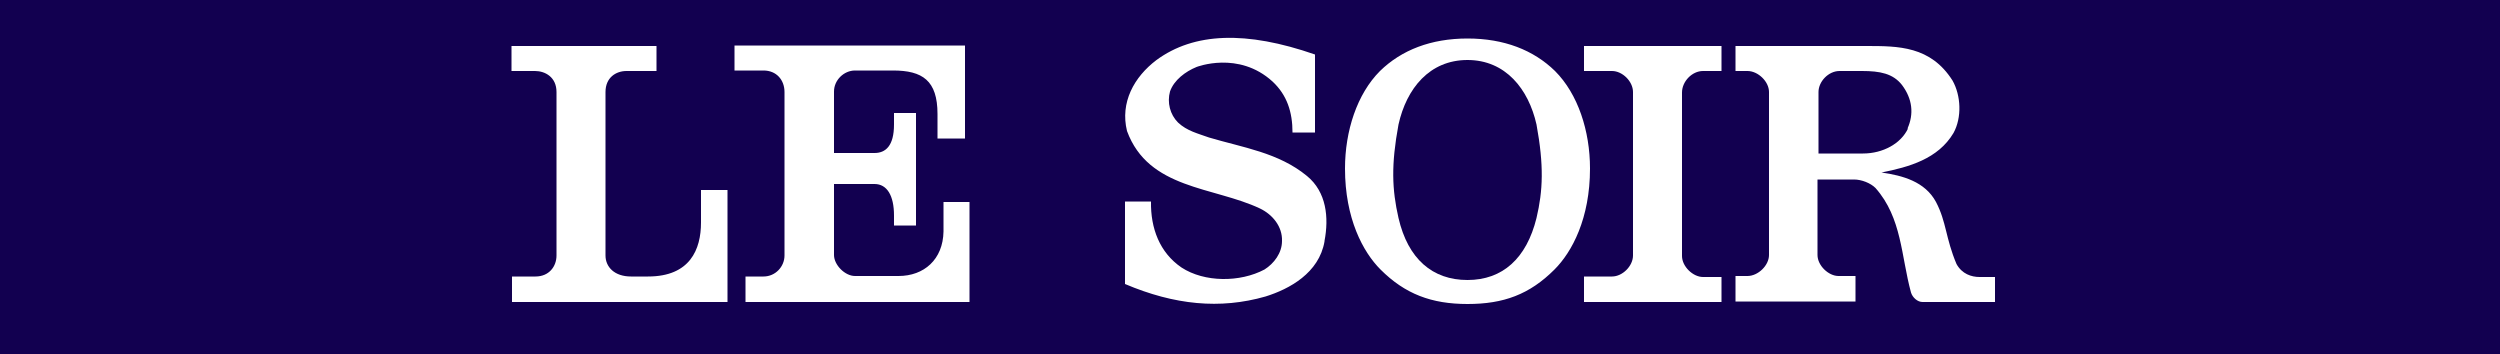 <?xml version="1.0" encoding="UTF-8"?>
<svg id="Calque_1" xmlns="http://www.w3.org/2000/svg" version="1.1" xmlns:cc="http://creativecommons.org/ns#" xmlns:dc="http://purl.org/dc/elements/1.1/" xmlns:inkscape="http://www.inkscape.org/namespaces/inkscape" xmlns:rdf="http://www.w3.org/1999/02/22-rdf-syntax-ns#" xmlns:sodipodi="http://sodipodi.sourceforge.net/DTD/sodipodi-0.dtd" xmlns:svg="http://www.w3.org/2000/svg" xmlns:xlink="http://www.w3.org/1999/xlink" viewBox="0 0 500 70.9">
  <!-- Generator: Adobe Illustrator 29.3.1, SVG Export Plug-In . SVG Version: 2.1.0 Build 151)  -->
  <defs>
    <style>
      .st0 {
        fill: #120050;
      }
    </style>
  </defs>
  <g id="_x3C_defs">
    <inkscape:perspective id="perspective2876" inkscape:persp3d-origin="408.98999 : 124.438 : 1" inkscape:vp_x="0 : 186.657 : 1" inkscape:vp_y="0 : 1000 : 0" inkscape:vp_z="817.97998 : 186.657 : 1" sodipodi:type="inkscape:persp3d"/>
  </g>
  <sodipodi:namedview id="namedview2870" bordercolor="#666666" borderopacity="1" gridtolerance="10" guidetolerance="10" inkscape:current-layer="Calque_1" inkscape:cx="408.98999" inkscape:cy="186.657" inkscape:pageopacity="0" inkscape:pageshadow="2" inkscape:window-height="738" inkscape:window-maximized="1" inkscape:window-width="1280" inkscape:window-x="-8" inkscape:window-y="-8" inkscape:zoom="0.6321756" objecttolerance="10" pagecolor="#ffffff" showgrid="false"/>
  <g>
    <path class="st0" d="M293.5,12c-7.6,0-12.2,5.7-13.8,12.9-1.5,8.1-1.3,13,0,18.7,1.9,8.2,6.8,12.4,13.8,12.4,7,0,11.8-4.3,13.8-12.4,1.3-5.5,1.5-10.5,0-18.7-1.6-7.1-6.2-12.9-13.8-12.9Z"/>
    <path class="st0" d="M381.5,25.7c1.3-2.9,1-5.9-1.1-8.7-1.8-2.3-4.4-2.8-8-2.8h-4.5,0c-2.2,0-4.2,2.1-4.2,4.2v12.3h8.9c4,0,7.6-2,9-5Z"/>
    <path class="st0" d="M0,0v70.9h500V0H0ZM145.6,60.4h-43.2v-5.1h4.7c2.7,0,4.2-2,4.2-4.2V18.4c0-3-2.3-4.2-4.3-4.2h-4.7v-5h29v5h-6c-2.1,0-4.2,1.3-4.2,4.2v32.7c0,2.3,1.8,4.2,5.1,4.2h3.4c8.4,0,10.6-5.4,10.6-10.8v-6.5h5.3v22.5ZM193.9,60.4h-44.8v-5.1h3.6c2.4,0,4.2-2,4.2-4.2V18.4c0-2.4-1.6-4.3-4.2-4.3h-5.8v-5h46.1v18.6h-5.5s0-4.9,0-4.9c0-6.7-3-8.7-8.9-8.7h-7.6c-2.2,0-4.2,1.9-4.2,4.2v12.3h8.1c2.2,0,3.9-1.4,3.9-5.7v-2.3h4.4v22.5h-4.4v-2c0-4-1.4-6.3-3.9-6.3h-8.1v14.2c0,2,2.2,4.2,4.2,4.2h8.7c5.1,0,8.9-3.3,9-8.9v-5.9h5.2v20ZM264.9,48.3c-1.1,6.3-7,9.5-11.8,11-9.1,2.6-18.2,1.7-28.1-2.5v-16.5h5.2c-.1,5.3,1.7,10.2,6.1,13.2,4.6,3,11.7,3,16.6.4,1.9-1.2,3.5-3.3,3.5-5.7.1-2.9-1.9-5.3-4.4-6.5-9.3-4.4-22.3-3.8-26.6-15.5-1.4-5.7,1.4-10.8,5.9-14.2,7.5-5.5,17.9-5.9,31.7-1.1v15.6h-4.5c0-4.1-1.1-7.5-4-10.2-6.8-6.2-15.2-2.9-15.2-2.9-2.2.9-4.5,2.6-5.3,4.9-.6,2.2,0,4.6,1.6,6.2,1.8,1.7,4,2.2,6.2,3,6.7,2,13.9,3,19.6,7.7,3.9,3.2,4.4,8.3,3.5,13ZM293.5,60.8c-7.2,0-12.5-2-17.4-6.9-3.5-3.5-7.1-10.2-7.1-20.2,0-7.5,2.4-14.9,7-19.5,4.3-4.2,10.2-6.5,17.5-6.5s13.2,2.3,17.5,6.5c4.6,4.6,7,12,7,19.5,0,10-3.6,16.7-7.1,20.2-5,5-10.2,6.9-17.4,6.9ZM344.3,60.4h-27.5v-5.1h5.6c2.1,0,4.2-2.1,4.2-4.2V18.4c0-2.1-2.1-4.2-4.2-4.2h-5.6v-5h27.5v5h-3.7c-2.2,0-4.2,2.1-4.2,4.3v32.7h0c0,2.1,2.2,4.2,4.2,4.2h3.7v5.1ZM399.1,60.4h-14.6c-1,0-2-.9-2.3-1.9-2-7.3-1.8-14.9-7.1-20.9-1-1-2.8-1.7-4.3-1.7h-7.3v15.1c0,2.1,2.2,4.2,4.2,4.2h3.4v5.1h-24v-5.1h2.4c2.1,0,4.3-2.1,4.3-4.2V18.4c0-2.1-2.2-4.2-4.3-4.2h-2.4v-5h26.1c6.5,0,12.9,0,17.3,6.9,1.7,3,1.9,7.4.2,10.5-3.1,5.2-8.9,6.8-14.4,7.9,4.2.6,8.7,1.8,10.9,5.9,2.1,4,1.9,7.2,4.1,12.4,1.1,2,3,2.6,4.6,2.6h3.1s0,5.1,0,5.1Z"/>
  </g>
</svg>